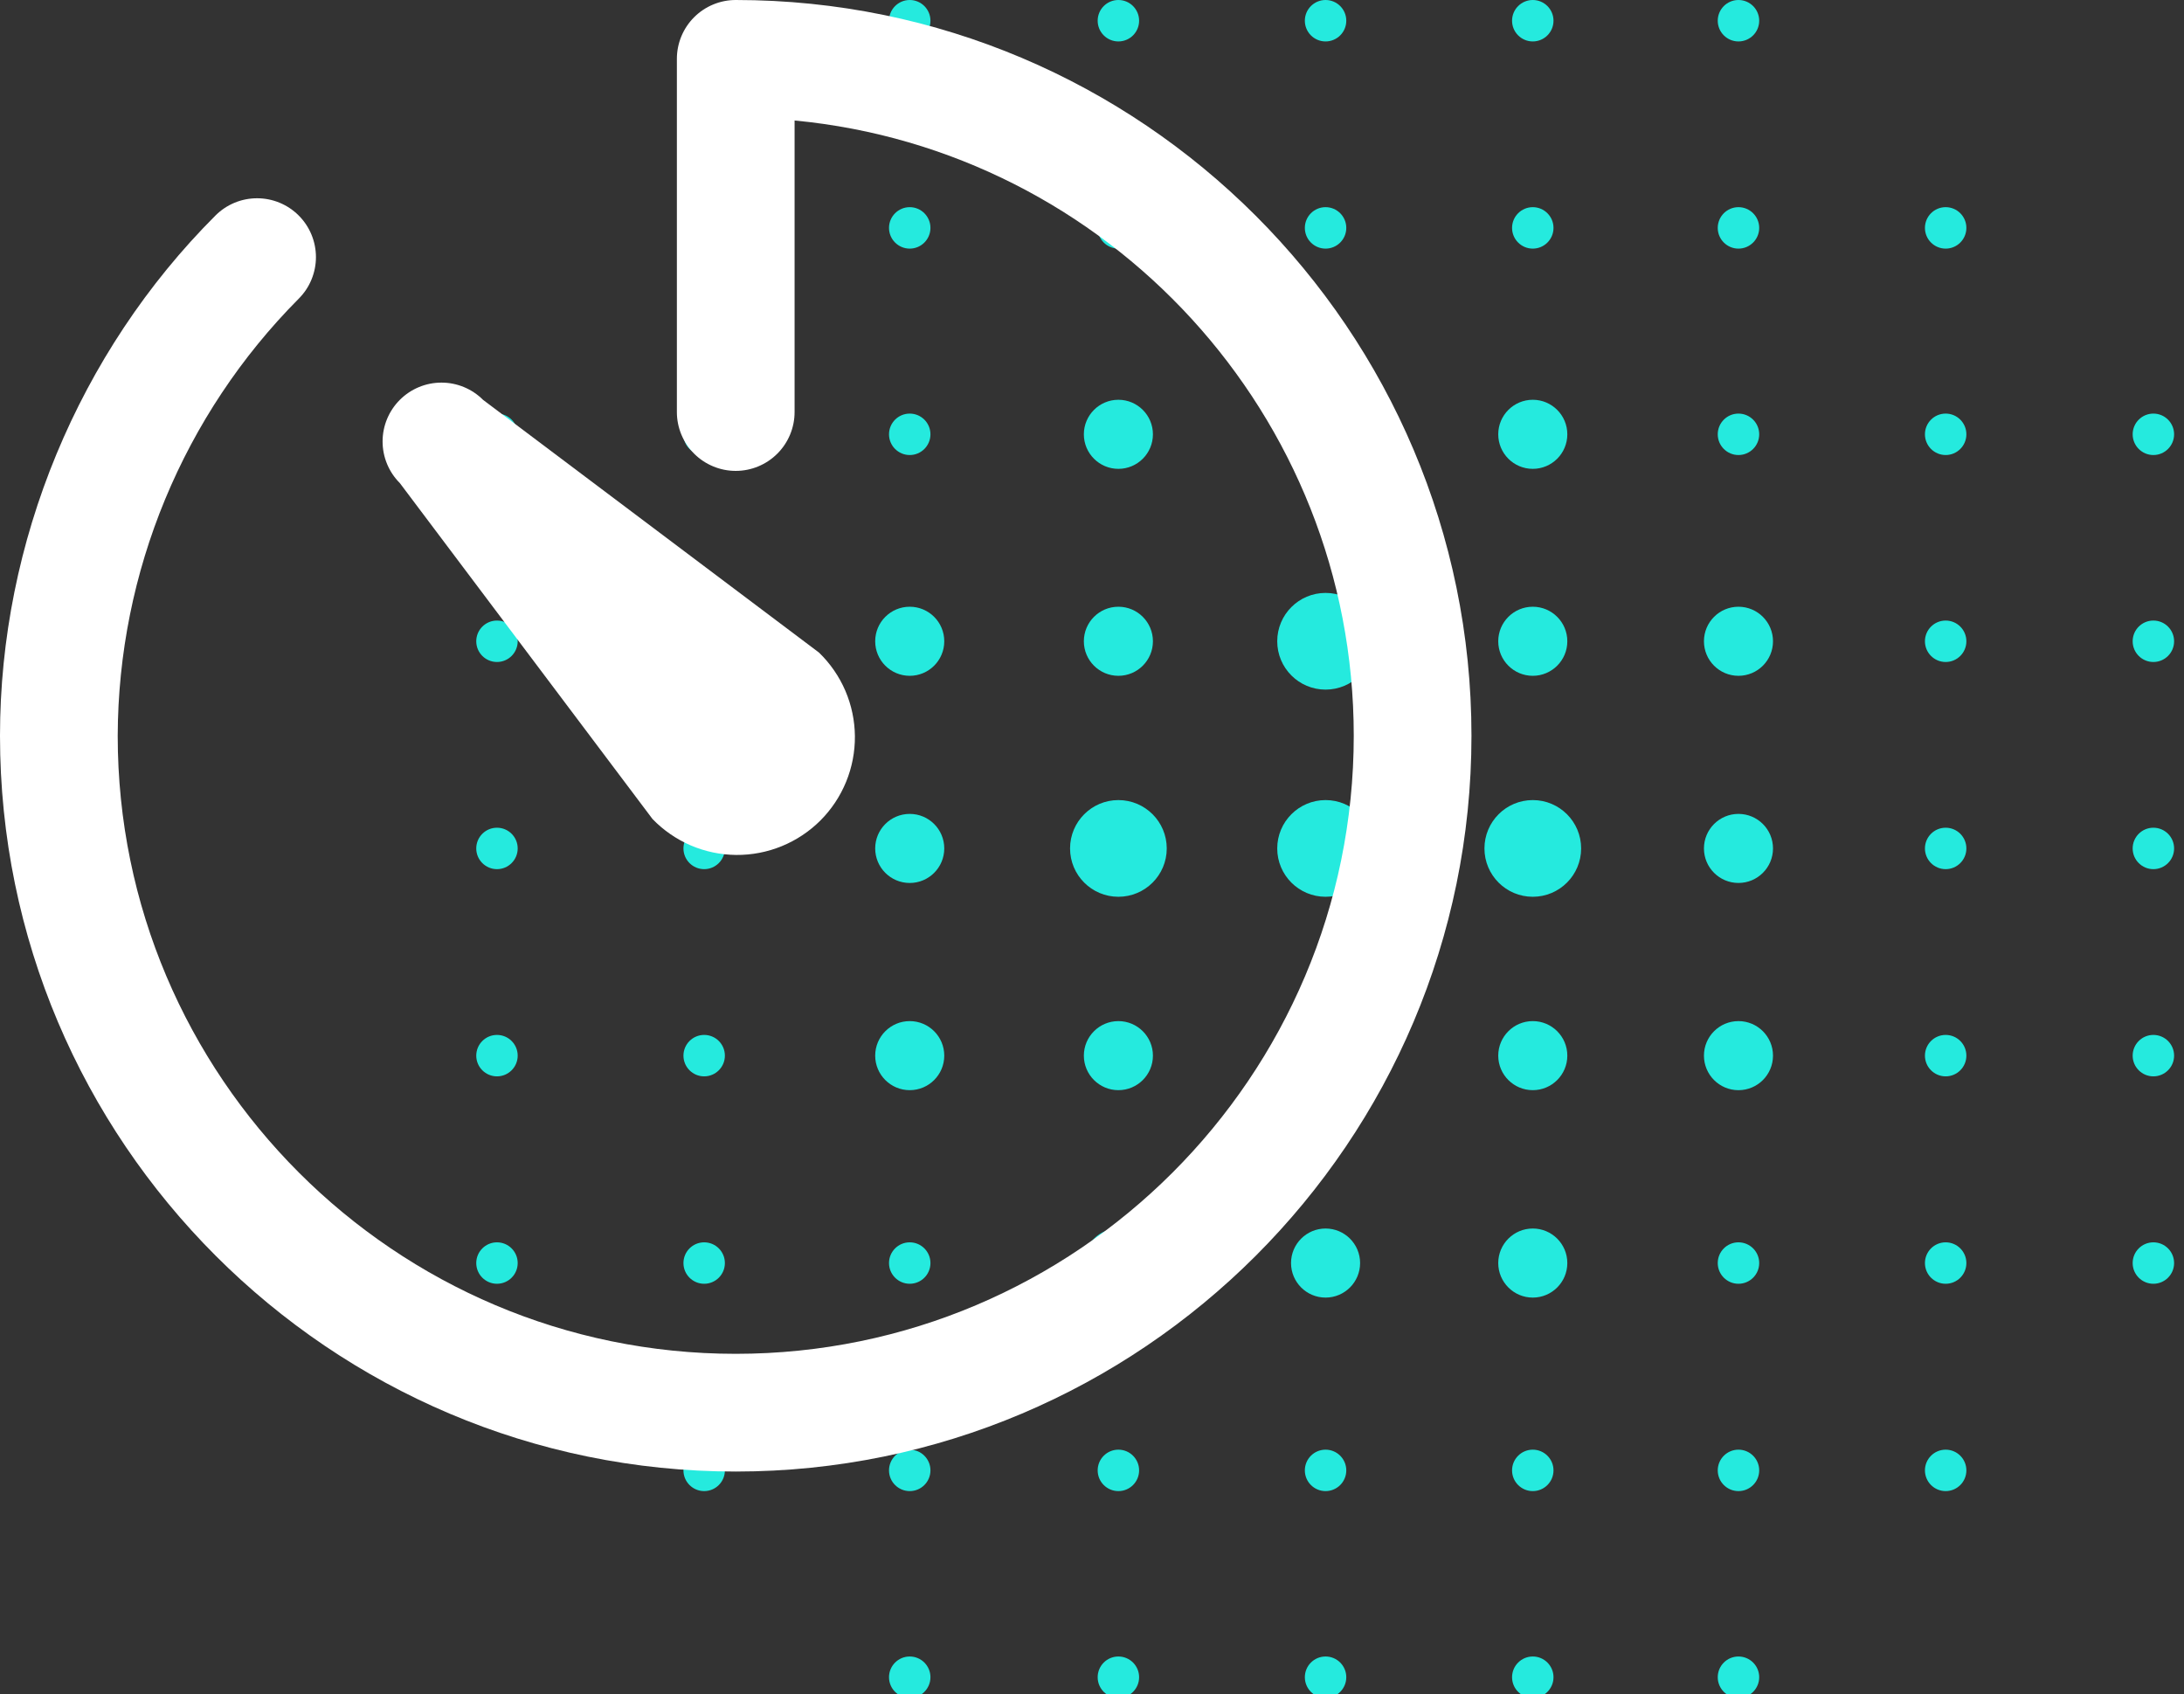 <?xml version="1.0" encoding="UTF-8"?> <svg xmlns="http://www.w3.org/2000/svg" width="107" height="83" viewBox="0 0 107 83" fill="none"><rect x="0" y="0" width="107" height="83" fill="#333333" stroke="none"/><g clip-path="url(#clip0_715_2976)"><path d="M63.928 82.167C63.928 81.606 64.382 81.152 64.943 81.152C65.504 81.152 65.958 81.606 65.958 82.167C65.958 82.727 65.504 83.182 64.943 83.182C64.382 83.182 63.928 82.727 63.928 82.167Z" fill="#25EADE"></path><path d="M94.308 21.277C94.308 20.716 94.763 20.262 95.323 20.262C95.884 20.262 96.338 20.716 96.338 21.277C96.338 21.837 95.884 22.292 95.323 22.292C94.763 22.292 94.308 21.837 94.308 21.277Z" fill="#25EADE"></path><path d="M94.308 51.716C94.308 51.155 94.763 50.701 95.323 50.701C95.884 50.701 96.338 51.155 96.338 51.716C96.338 52.276 95.884 52.731 95.323 52.731C94.763 52.731 94.308 52.276 94.308 51.716Z" fill="#25EADE"></path><path d="M33.484 21.277C33.484 20.716 33.939 20.262 34.499 20.262C35.06 20.262 35.514 20.716 35.514 21.277C35.514 21.837 35.06 22.292 34.499 22.292C33.939 22.292 33.484 21.837 33.484 21.277Z" fill="#25EADE"></path><path d="M33.484 51.716C33.484 51.155 33.939 50.701 34.499 50.701C35.06 50.701 35.514 51.155 35.514 51.716C35.514 52.276 35.06 52.731 34.499 52.731C33.939 52.731 33.484 52.276 33.484 51.716Z" fill="#25EADE"></path><path d="M63.928 11.165C63.928 10.604 64.382 10.149 64.943 10.149C65.504 10.149 65.958 10.604 65.958 11.165C65.958 11.725 65.504 12.18 64.943 12.18C64.382 12.18 63.928 11.725 63.928 11.165Z" fill="#25EADE"></path><path d="M63.928 72.034C63.928 71.474 64.382 71.019 64.943 71.019C65.504 71.019 65.958 71.474 65.958 72.034C65.958 72.595 65.504 73.049 64.943 73.049C64.382 73.049 63.928 72.595 63.928 72.034Z" fill="#25EADE"></path><path d="M94.308 11.165C94.308 10.604 94.763 10.149 95.323 10.149C95.884 10.149 96.338 10.604 96.338 11.165C96.338 11.725 95.884 12.18 95.323 12.18C94.763 12.18 94.308 11.725 94.308 11.165Z" fill="#25EADE"></path><path d="M94.308 72.034C94.308 71.474 94.763 71.019 95.323 71.019C95.884 71.019 96.338 71.474 96.338 72.034C96.338 72.595 95.884 73.049 95.323 73.049C94.763 73.049 94.308 72.595 94.308 72.034Z" fill="#25EADE"></path><path d="M94.308 41.565C94.308 41.004 94.763 40.55 95.323 40.55C95.884 40.55 96.338 41.004 96.338 41.565C96.338 42.125 95.884 42.58 95.323 42.58C94.763 42.58 94.308 42.125 94.308 41.565Z" fill="#25EADE"></path><path d="M33.484 11.165C33.484 10.604 33.938 10.149 34.499 10.149C35.06 10.149 35.514 10.604 35.514 11.165C35.514 11.725 35.06 12.18 34.499 12.18C33.938 12.18 33.484 11.725 33.484 11.165Z" fill="#25EADE"></path><path d="M33.484 72.034C33.484 71.474 33.938 71.019 34.499 71.019C35.06 71.019 35.514 71.474 35.514 72.034C35.514 72.595 35.06 73.049 34.499 73.049C33.938 73.049 33.484 72.595 33.484 72.034Z" fill="#25EADE"></path><path d="M33.484 41.565C33.484 41.004 33.938 40.55 34.499 40.55C35.06 40.55 35.514 41.004 35.514 41.565C35.514 42.125 35.06 42.58 34.499 42.58C33.938 42.58 33.484 42.125 33.484 41.565Z" fill="#25EADE"></path><path d="M74.08 11.165C74.08 10.604 74.535 10.149 75.095 10.149C75.656 10.149 76.11 10.604 76.11 11.165C76.11 11.725 75.656 12.18 75.095 12.18C74.535 12.18 74.08 11.725 74.08 11.165Z" fill="#25EADE"></path><path d="M74.08 72.034C74.08 71.474 74.535 71.019 75.095 71.019C75.656 71.019 76.11 71.474 76.11 72.034C76.11 72.595 75.656 73.049 75.095 73.049C74.535 73.049 74.08 72.595 74.08 72.034Z" fill="#25EADE"></path><path d="M104.485 41.565C104.485 41.004 104.939 40.55 105.5 40.55C106.06 40.55 106.515 41.004 106.515 41.565C106.515 42.125 106.06 42.58 105.5 42.58C104.939 42.58 104.485 42.125 104.485 41.565Z" fill="#25EADE"></path><path d="M43.555 11.165C43.555 10.604 44.01 10.149 44.57 10.149C45.131 10.149 45.585 10.604 45.585 11.165C45.585 11.725 45.131 12.18 44.57 12.18C44.01 12.18 43.555 11.725 43.555 11.165Z" fill="#25EADE"></path><path d="M43.555 72.034C43.555 71.474 44.01 71.019 44.57 71.019C45.131 71.019 45.585 71.474 45.585 72.034C45.585 72.595 45.131 73.049 44.57 73.049C44.01 73.049 43.555 72.595 43.555 72.034Z" fill="#25EADE"></path><path d="M84.157 11.165C84.157 10.604 84.612 10.149 85.172 10.149C85.733 10.149 86.188 10.604 86.188 11.165C86.188 11.725 85.733 12.18 85.172 12.18C84.612 12.18 84.157 11.725 84.157 11.165Z" fill="#25EADE"></path><path d="M84.157 72.034C84.157 71.474 84.612 71.019 85.172 71.019C85.733 71.019 86.188 71.474 86.188 72.034C86.188 72.595 85.733 73.049 85.172 73.049C84.612 73.049 84.157 72.595 84.157 72.034Z" fill="#25EADE"></path><path d="M53.778 11.165C53.778 10.604 54.232 10.149 54.793 10.149C55.354 10.149 55.808 10.604 55.808 11.165C55.808 11.725 55.354 12.18 54.793 12.18C54.232 12.18 53.778 11.725 53.778 11.165Z" fill="#25EADE"></path><path d="M53.778 72.034C53.778 71.474 54.232 71.019 54.793 71.019C55.354 71.019 55.808 71.474 55.808 72.034C55.808 72.595 55.354 73.049 54.793 73.049C54.232 73.049 53.778 72.595 53.778 72.034Z" fill="#25EADE"></path><path d="M84.157 21.277C84.157 20.716 84.612 20.262 85.172 20.262C85.733 20.262 86.188 20.716 86.188 21.277C86.188 21.837 85.733 22.292 85.172 22.292C84.612 22.292 84.157 21.837 84.157 21.277Z" fill="#25EADE"></path><path d="M84.157 82.167C84.157 81.606 84.612 81.152 85.172 81.152C85.733 81.152 86.188 81.606 86.188 82.167C86.188 82.727 85.733 83.182 85.172 83.182C84.612 83.182 84.157 82.727 84.157 82.167Z" fill="#25EADE"></path><path d="M53.778 82.167C53.778 81.606 54.232 81.152 54.793 81.152C55.354 81.152 55.808 81.606 55.808 82.167C55.808 82.727 55.354 83.182 54.793 83.182C54.232 83.182 53.778 82.727 53.778 82.167Z" fill="#25EADE"></path><path d="M74.08 82.167C74.08 81.606 74.535 81.152 75.095 81.152C75.656 81.152 76.11 81.606 76.11 82.167C76.11 82.727 75.656 83.182 75.095 83.182C74.535 83.182 74.08 82.727 74.08 82.167Z" fill="#25EADE"></path><path d="M104.485 21.277C104.485 20.716 104.939 20.262 105.5 20.262C106.06 20.262 106.515 20.716 106.515 21.277C106.515 21.837 106.06 22.292 105.5 22.292C104.939 22.292 104.485 21.837 104.485 21.277Z" fill="#25EADE"></path><path d="M104.485 51.716C104.485 51.155 104.939 50.701 105.5 50.701C106.06 50.701 106.515 51.155 106.515 51.716C106.515 52.276 106.06 52.731 105.5 52.731C104.939 52.731 104.485 52.276 104.485 51.716Z" fill="#25EADE"></path><path d="M43.555 21.277C43.555 20.716 44.01 20.262 44.57 20.262C45.131 20.262 45.585 20.716 45.585 21.277C45.585 21.837 45.131 22.292 44.57 22.292C44.01 22.292 43.555 21.837 43.555 21.277Z" fill="#25EADE"></path><path d="M43.555 82.167C43.555 81.606 44.01 81.152 44.57 81.152C45.131 81.152 45.585 81.606 45.585 82.167C45.585 82.727 45.131 83.182 44.57 83.182C44.01 83.182 43.555 82.727 43.555 82.167Z" fill="#25EADE"></path><path d="M23.333 41.565C23.333 41.004 23.788 40.55 24.348 40.55C24.909 40.55 25.363 41.004 25.363 41.565C25.363 42.125 24.909 42.58 24.348 42.58C23.788 42.58 23.333 42.125 23.333 41.565Z" fill="#25EADE"></path><path d="M23.333 21.277C23.333 20.716 23.788 20.262 24.348 20.262C24.909 20.262 25.363 20.716 25.363 21.277C25.363 21.837 24.909 22.292 24.348 22.292C23.788 22.292 23.333 21.837 23.333 21.277Z" fill="#25EADE"></path><path d="M23.333 51.716C23.333 51.155 23.788 50.701 24.348 50.701C24.909 50.701 25.363 51.155 25.363 51.716C25.363 52.276 24.909 52.731 24.348 52.731C23.788 52.731 23.333 52.276 23.333 51.716Z" fill="#25EADE"></path><path d="M53.778 1.015C53.778 0.454 54.232 -3.11925e-08 54.793 0C55.354 3.11925e-08 55.808 0.454 55.808 1.015C55.808 1.576 55.354 2.03 54.793 2.03C54.232 2.03 53.778 1.576 53.778 1.015Z" fill="#25EADE"></path><path d="M84.157 1.015C84.157 0.454 84.612 -3.11925e-08 85.172 0C85.733 3.11925e-08 86.188 0.454 86.188 1.015C86.188 1.576 85.733 2.03 85.172 2.03C84.612 2.03 84.157 1.576 84.157 1.015Z" fill="#25EADE"></path><path d="M84.157 61.877C84.157 61.316 84.612 60.862 85.172 60.862C85.733 60.862 86.188 61.316 86.188 61.877C86.188 62.438 85.733 62.892 85.172 62.892C84.612 62.892 84.157 62.438 84.157 61.877Z" fill="#25EADE"></path><path d="M23.333 61.877C23.333 61.316 23.788 60.862 24.348 60.862C24.909 60.862 25.363 61.316 25.363 61.877C25.363 62.438 24.909 62.892 24.348 62.892C23.788 62.892 23.333 62.438 23.333 61.877Z" fill="#25EADE"></path><path d="M23.333 31.416C23.333 30.855 23.788 30.401 24.348 30.401C24.909 30.401 25.363 30.855 25.363 31.416C25.363 31.977 24.909 32.431 24.348 32.431C23.788 32.431 23.333 31.977 23.333 31.416Z" fill="#25EADE"></path><path d="M63.928 1.015C63.928 0.455 64.382 0 64.943 0C65.504 0 65.958 0.455 65.958 1.015C65.958 1.576 65.504 2.03 64.943 2.03C64.382 2.03 63.928 1.576 63.928 1.015Z" fill="#25EADE"></path><path d="M94.308 61.877C94.308 61.316 94.763 60.862 95.323 60.862C95.884 60.862 96.338 61.316 96.338 61.877C96.338 62.438 95.884 62.892 95.323 62.892C94.763 62.892 94.308 62.438 94.308 61.877Z" fill="#25EADE"></path><path d="M94.308 31.416C94.308 30.855 94.763 30.401 95.323 30.401C95.884 30.401 96.338 30.855 96.338 31.416C96.338 31.977 95.884 32.431 95.323 32.431C94.763 32.431 94.308 31.977 94.308 31.416Z" fill="#25EADE"></path><path d="M33.484 61.877C33.484 61.316 33.939 60.862 34.499 60.862C35.06 60.862 35.514 61.316 35.514 61.877C35.514 62.438 35.06 62.892 34.499 62.892C33.939 62.892 33.484 62.438 33.484 61.877Z" fill="#25EADE"></path><path d="M33.484 31.416C33.484 30.855 33.939 30.401 34.499 30.401C35.06 30.401 35.514 30.855 35.514 31.416C35.514 31.977 35.06 32.431 34.499 32.431C33.939 32.431 33.484 31.977 33.484 31.416Z" fill="#25EADE"></path><path d="M74.08 1.015C74.08 0.455 74.535 0 75.095 0C75.656 0 76.11 0.455 76.11 1.015C76.11 1.576 75.656 2.03 75.095 2.03C74.535 2.03 74.08 1.576 74.08 1.015Z" fill="#25EADE"></path><path d="M104.485 61.877C104.485 61.316 104.939 60.862 105.5 60.862C106.06 60.862 106.515 61.316 106.515 61.877C106.515 62.438 106.06 62.892 105.5 62.892C104.939 62.892 104.485 62.438 104.485 61.877Z" fill="#25EADE"></path><path d="M104.485 31.416C104.485 30.855 104.939 30.401 105.5 30.401C106.06 30.401 106.515 30.855 106.515 31.416C106.515 31.977 106.06 32.431 105.5 32.431C104.939 32.431 104.485 31.977 104.485 31.416Z" fill="#25EADE"></path><path d="M43.555 1.015C43.555 0.455 44.01 0 44.57 0C45.131 0 45.585 0.455 45.585 1.015C45.585 1.576 45.131 2.03 44.57 2.03C44.01 2.03 43.555 1.576 43.555 1.015Z" fill="#25EADE"></path><path d="M43.555 61.877C43.555 61.316 44.01 60.862 44.57 60.862C45.131 60.862 45.585 61.316 45.585 61.877C45.585 62.438 45.131 62.892 44.57 62.892C44.01 62.892 43.555 62.438 43.555 61.877Z" fill="#25EADE"></path><path d="M64.943 60.185C65.877 60.185 66.635 60.943 66.635 61.877C66.635 62.811 65.877 63.569 64.943 63.569C64.009 63.569 63.251 62.811 63.251 61.877C63.251 60.943 64.009 60.185 64.943 60.185Z" fill="#25EADE"></path><path d="M54.793 50.024C55.727 50.024 56.485 50.782 56.485 51.716C56.485 52.65 55.727 53.407 54.793 53.407C53.859 53.407 53.101 52.65 53.101 51.716C53.101 50.782 53.859 50.024 54.793 50.024Z" fill="#25EADE"></path><path d="M44.57 50.024C45.505 50.024 46.262 50.782 46.262 51.716C46.262 52.65 45.505 53.407 44.57 53.407C43.636 53.407 42.878 52.65 42.878 51.716C42.878 50.782 43.636 50.024 44.57 50.024Z" fill="#25EADE"></path><path d="M54.793 60.185C55.727 60.185 56.485 60.943 56.485 61.877C56.485 62.811 55.727 63.569 54.793 63.569C53.859 63.569 53.101 62.811 53.101 61.877C53.101 60.943 53.859 60.185 54.793 60.185Z" fill="#25EADE"></path><path d="M54.793 29.724C55.727 29.724 56.485 30.481 56.485 31.416C56.485 32.35 55.727 33.108 54.793 33.108C53.859 33.108 53.101 32.35 53.101 31.416C53.101 30.481 53.859 29.724 54.793 29.724Z" fill="#25EADE"></path><path d="M44.57 29.724C45.505 29.724 46.262 30.481 46.262 31.416C46.262 32.35 45.505 33.108 44.57 33.108C43.636 33.108 42.878 32.35 42.878 31.416C42.878 30.481 43.636 29.724 44.57 29.724Z" fill="#25EADE"></path><path d="M75.095 50.024C76.03 50.024 76.787 50.782 76.787 51.716C76.787 52.65 76.03 53.407 75.095 53.407C74.161 53.407 73.403 52.65 73.403 51.716C73.403 50.782 74.161 50.024 75.095 50.024Z" fill="#25EADE"></path><path d="M75.095 60.185C76.03 60.185 76.787 60.943 76.787 61.877C76.787 62.811 76.03 63.569 75.095 63.569C74.161 63.569 73.403 62.811 73.403 61.877C73.403 60.943 74.161 60.185 75.095 60.185Z" fill="#25EADE"></path><path d="M44.57 39.873C45.505 39.873 46.262 40.63 46.262 41.565C46.262 42.499 45.505 43.257 44.57 43.257C43.636 43.257 42.878 42.499 42.878 41.565C42.878 40.63 43.636 39.873 44.57 39.873Z" fill="#25EADE"></path><path d="M85.172 50.024C86.107 50.024 86.864 50.782 86.864 51.716C86.864 52.65 86.107 53.408 85.172 53.408C84.238 53.408 83.481 52.65 83.481 51.716C83.481 50.782 84.238 50.024 85.172 50.024Z" fill="#25EADE"></path><path d="M85.172 29.724C86.107 29.724 86.864 30.482 86.864 31.416C86.864 32.35 86.107 33.108 85.172 33.108C84.238 33.108 83.481 32.35 83.481 31.416C83.481 30.482 84.238 29.724 85.172 29.724Z" fill="#25EADE"></path><path d="M75.095 29.724C76.03 29.724 76.787 30.482 76.787 31.416C76.787 32.35 76.03 33.108 75.095 33.108C74.161 33.108 73.403 32.35 73.403 31.416C73.403 30.482 74.161 29.724 75.095 29.724Z" fill="#25EADE"></path><path d="M75.095 19.585C76.03 19.585 76.787 20.343 76.787 21.277C76.787 22.211 76.03 22.969 75.095 22.969C74.161 22.969 73.403 22.211 73.403 21.277C73.403 20.343 74.161 19.585 75.095 19.585Z" fill="#25EADE"></path><path d="M64.943 19.585C65.877 19.585 66.635 20.343 66.635 21.277C66.635 22.211 65.877 22.969 64.943 22.969C64.009 22.969 63.251 22.211 63.251 21.277C63.251 20.343 64.009 19.585 64.943 19.585Z" fill="#25EADE"></path><path d="M54.793 19.585C55.727 19.585 56.485 20.343 56.485 21.277C56.485 22.211 55.727 22.969 54.793 22.969C53.859 22.969 53.101 22.211 53.101 21.277C53.101 20.343 53.859 19.585 54.793 19.585Z" fill="#25EADE"></path><path d="M85.172 39.873C86.107 39.873 86.864 40.63 86.864 41.565C86.864 42.499 86.107 43.256 85.172 43.256C84.238 43.256 83.481 42.499 83.481 41.565C83.481 40.63 84.238 39.873 85.172 39.873Z" fill="#25EADE"></path><path d="M77.464 41.565C77.464 42.873 76.403 43.933 75.095 43.933C73.787 43.933 72.727 42.873 72.727 41.565C72.727 40.257 73.787 39.196 75.095 39.196C76.403 39.196 77.464 40.257 77.464 41.565Z" fill="#25EADE"></path><path d="M67.312 31.416C67.312 32.724 66.251 33.784 64.943 33.784C63.635 33.784 62.575 32.724 62.575 31.416C62.575 30.108 63.635 29.047 64.943 29.047C66.251 29.047 67.312 30.108 67.312 31.416Z" fill="#25EADE"></path><path d="M57.162 41.565C57.162 42.873 56.101 43.933 54.793 43.933C53.485 43.933 52.425 42.873 52.425 41.565C52.425 40.257 53.485 39.196 54.793 39.196C56.101 39.196 57.162 40.257 57.162 41.565Z" fill="#25EADE"></path><path d="M67.311 41.565C67.311 42.873 66.251 43.933 64.943 43.933C63.635 43.933 62.575 42.873 62.575 41.565C62.575 40.257 63.635 39.196 64.943 39.196C66.251 39.196 67.311 40.257 67.311 41.565Z" fill="#25EADE"></path><path d="M67.311 51.716C67.311 53.024 66.251 54.084 64.943 54.084C63.635 54.084 62.575 53.024 62.575 51.716C62.575 50.408 63.635 49.347 64.943 49.347C66.251 49.347 67.311 50.408 67.311 51.716Z" fill="#25EADE"></path><path d="M36.045 72.091C16.169 72.091 0 55.922 0 36.045C0 26.555 3.847 17.267 10.557 10.557C10.825 10.289 11.143 10.077 11.492 9.932C11.842 9.787 12.217 9.713 12.596 9.713C12.974 9.713 13.349 9.787 13.699 9.932C14.049 10.077 14.367 10.289 14.634 10.557C14.902 10.825 15.115 11.143 15.259 11.492C15.404 11.842 15.479 12.217 15.479 12.596C15.479 12.974 15.404 13.349 15.259 13.699C15.115 14.049 14.902 14.367 14.634 14.634C8.977 20.327 5.791 28.02 5.767 36.045C5.767 52.742 19.349 66.324 36.045 66.324C52.742 66.324 66.324 52.742 66.324 36.045C66.324 20.321 54.279 7.359 38.929 5.903V20.186C38.929 20.95 38.625 21.684 38.084 22.224C37.544 22.765 36.81 23.069 36.045 23.069C35.281 23.069 34.547 22.765 34.006 22.224C33.466 21.684 33.162 20.95 33.162 20.186V2.884C33.162 2.119 33.466 1.385 34.006 0.845C34.547 0.304 35.281 0 36.045 0C55.922 0 72.091 16.169 72.091 36.045C72.091 55.922 55.922 72.091 36.045 72.091Z" fill="white"></path><path d="M19.589 23.666C19.048 23.126 18.744 22.392 18.744 21.628C18.744 20.863 19.048 20.13 19.589 19.589C20.13 19.048 20.863 18.744 21.628 18.744C22.392 18.744 23.126 19.048 23.666 19.589L40.123 31.968C40.674 32.5 41.113 33.137 41.416 33.84C41.718 34.544 41.877 35.301 41.884 36.066C41.89 36.832 41.744 37.592 41.454 38.3C41.164 39.009 40.736 39.653 40.195 40.195C39.653 40.736 39.009 41.164 38.3 41.454C37.592 41.744 36.832 41.89 36.066 41.884C35.301 41.877 34.544 41.718 33.84 41.416C33.137 41.113 32.5 40.674 31.968 40.123L19.589 23.666Z" fill="white"></path></g><defs><clipPath id="clip0_715_2976"><rect width="107" height="83" fill="white"></rect></clipPath></defs></svg> 